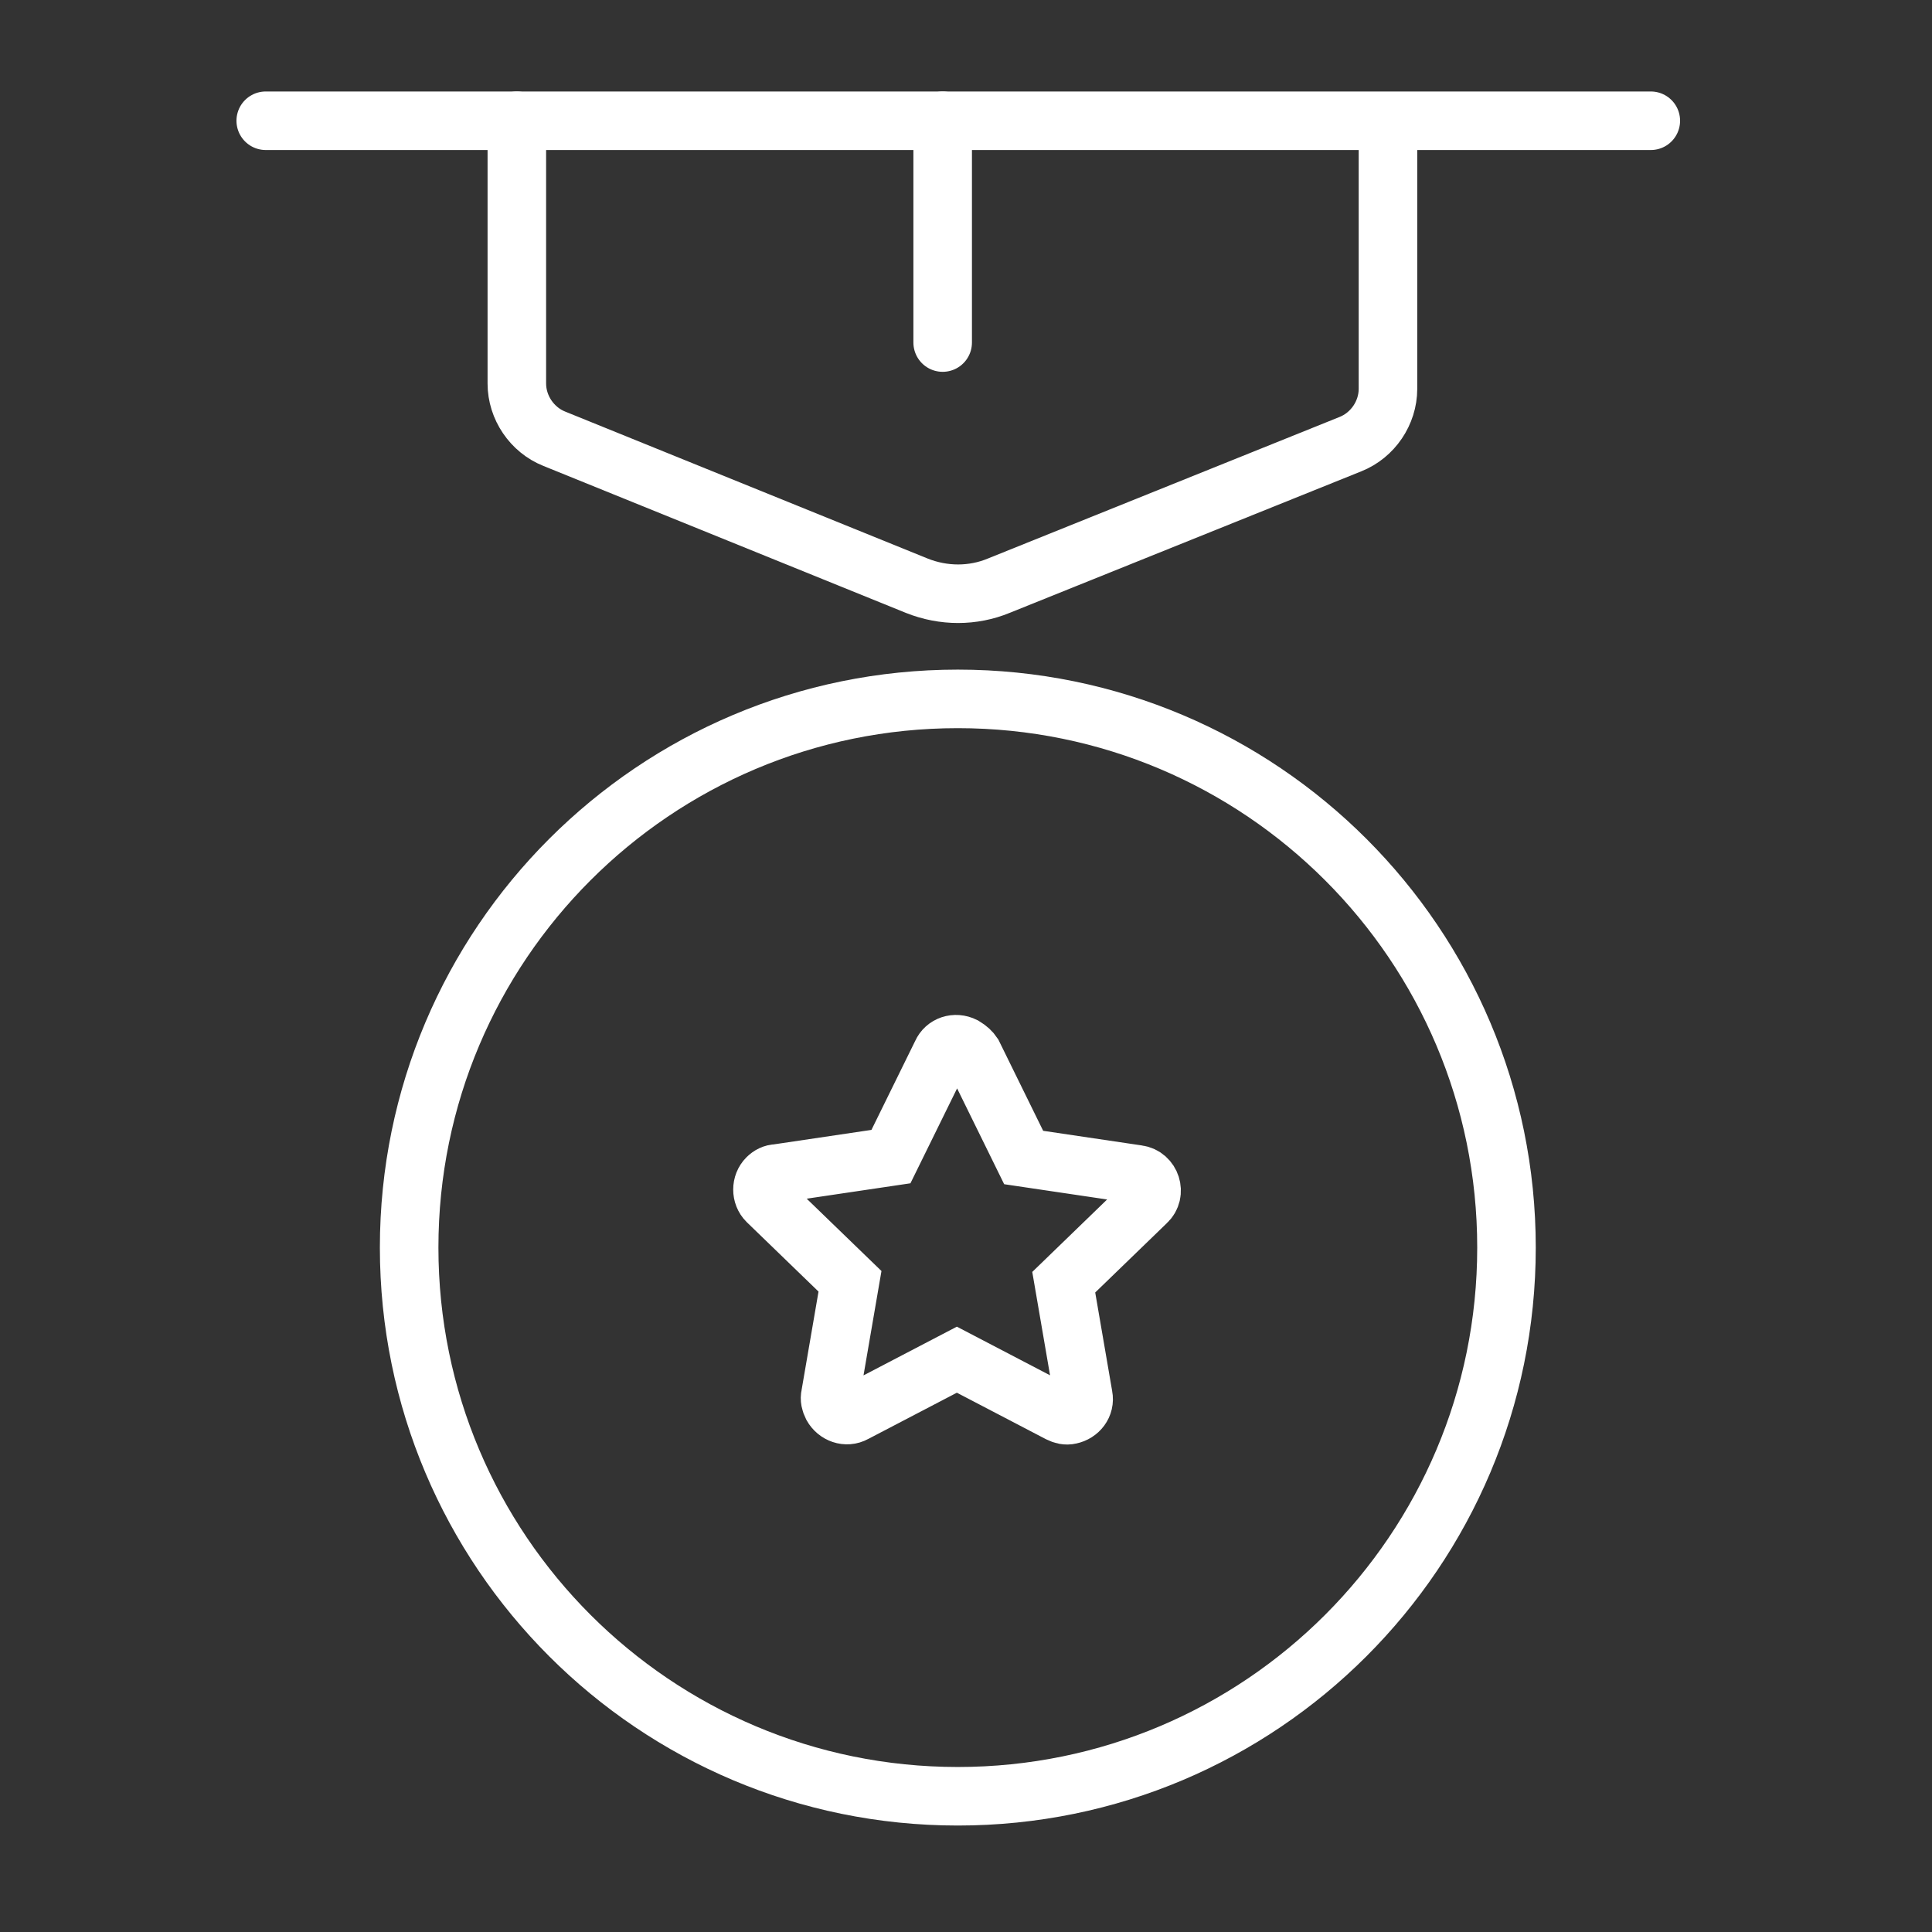 <svg width="66" height="66" viewBox="0 0 66 66" fill="none" xmlns="http://www.w3.org/2000/svg">
<rect x="0" y="0" width="66" height="66" fill="#333333" stroke="none"/>
<path d="M33.236 36.012L34.97 39.542L38.865 40.12C39.321 40.181 39.504 40.759 39.169 41.063L36.339 43.802L37.009 47.697C37.069 48.001 36.856 48.275 36.552 48.336C36.431 48.366 36.309 48.336 36.187 48.275L32.688 46.449L29.189 48.275C28.915 48.427 28.58 48.305 28.428 48.031C28.367 47.91 28.337 47.788 28.367 47.666L29.037 43.771L26.207 41.033C25.994 40.82 25.994 40.455 26.207 40.242C26.298 40.15 26.42 40.089 26.541 40.089L30.436 39.511L32.171 35.982C32.292 35.708 32.627 35.586 32.931 35.738C33.083 35.829 33.175 35.921 33.236 36.012Z" stroke="white" stroke-width="2" stroke-miterlimit="10"/>
<path d="M32.72 61.363C43.072 61.363 51.464 52.971 51.464 42.619C51.464 32.267 43.072 23.875 32.72 23.875C22.369 23.875 13.977 32.267 13.977 42.619C13.977 52.971 22.369 61.363 32.72 61.363Z" stroke="white" stroke-width="2" stroke-miterlimit="10"/>
<path d="M9.078 4.125H56.394" stroke="white" stroke-width="2" stroke-miterlimit="10" stroke-linecap="round"/>
<path d="M17.656 4.125V13.101C17.656 13.923 18.174 14.684 18.934 14.988L31.319 20.009C32.231 20.374 33.236 20.374 34.118 20.009L46.137 15.171C46.898 14.866 47.415 14.105 47.415 13.284V4.155" stroke="white" stroke-width="2" stroke-miterlimit="10" stroke-linecap="round"/>
<path d="M32.203 4.125V11.702" stroke="white" stroke-width="2" stroke-miterlimit="10" stroke-linecap="round"/>
</svg>
